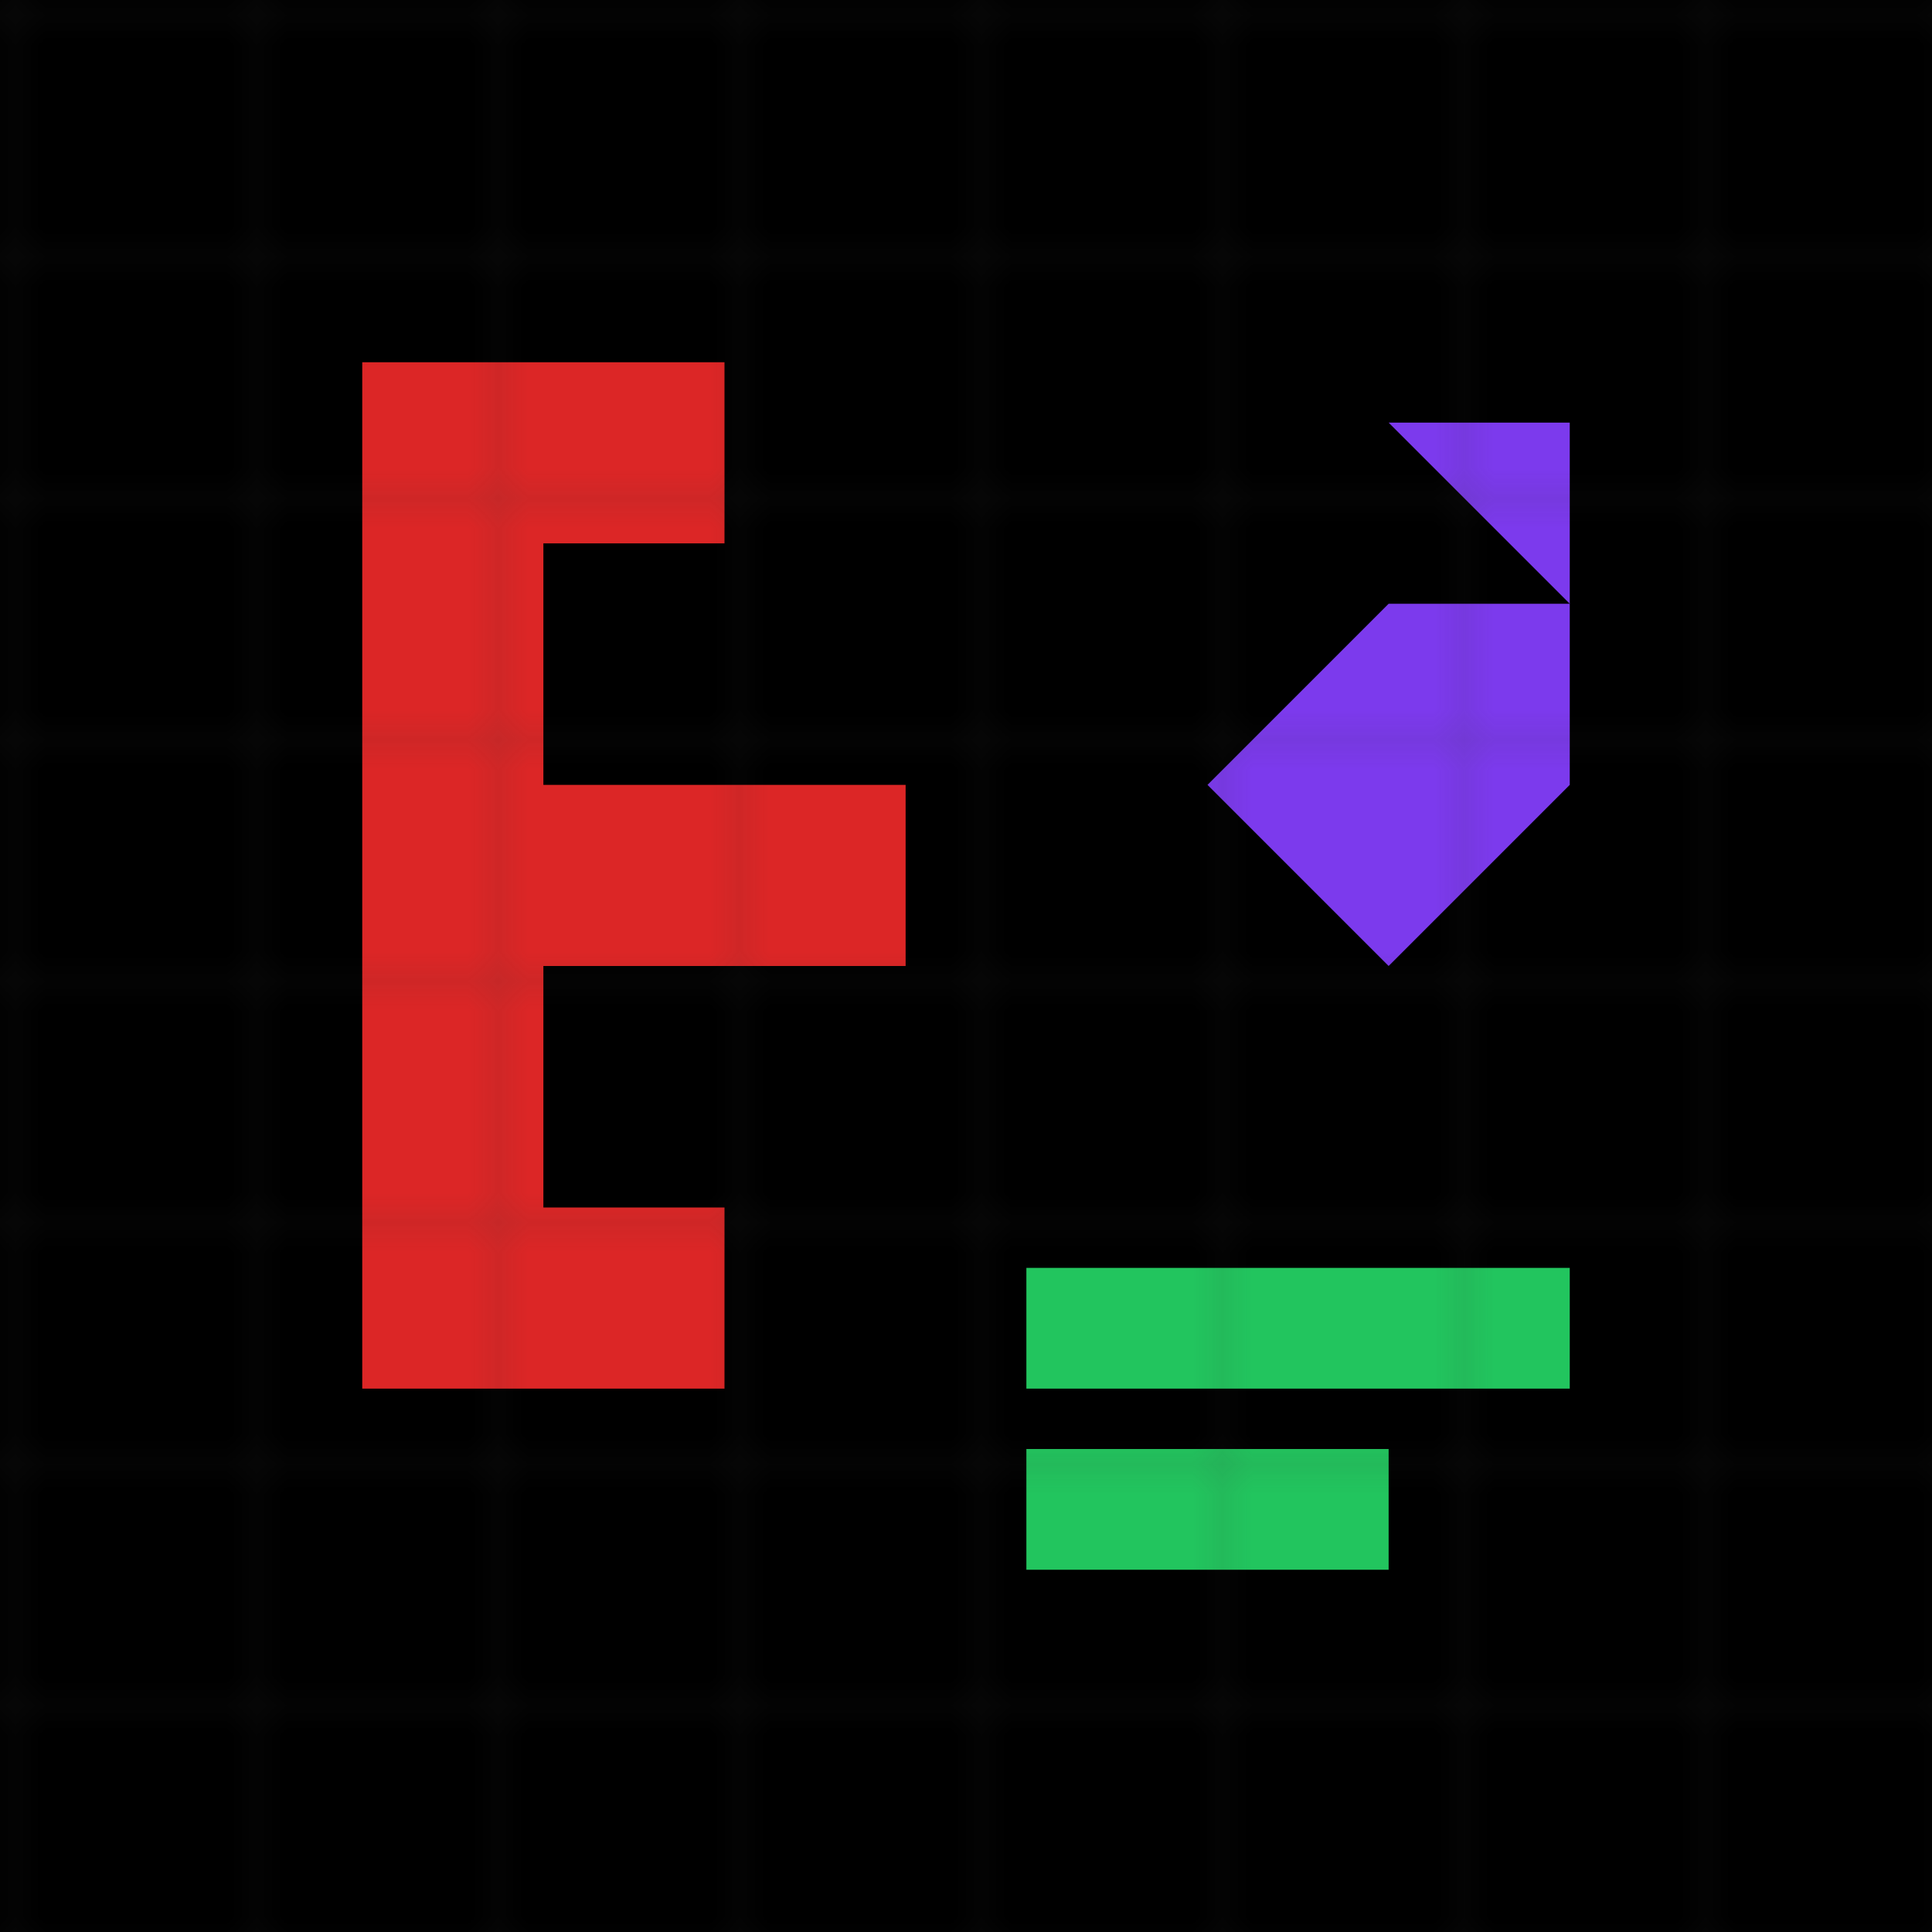 <svg xmlns="http://www.w3.org/2000/svg" viewBox="0 0 64 64" width="64" height="64">
  <!-- Background -->
  <rect width="64" height="64" fill="#000"/>
  
  <!-- Main design - Abstract K -->
  <path d="M12 12 L24 12 L24 18 L18 18 L18 26 L30 26 L30 32 L18 32 L18 40 L24 40 L24 46 L12 46 Z" fill="#dc2626"/>
  
  <!-- Secondary element - Dynamic arrow -->
  <path d="M36 20 L52 20 L46 14 L52 14 L52 20 L52 26 L46 32 L40 26 L46 20 Z" fill="#7c3aed"/>
  
  <!-- Tech accent -->
  <rect x="34" y="42" width="18" height="4" fill="#22c55e"/>
  <rect x="34" y="48" width="12" height="4" fill="#22c55e"/>
  
  <!-- Grid overlay -->
  <defs>
    <pattern id="grid" width="8" height="8" patternUnits="userSpaceOnUse">
      <path d="M 8 0 L 0 0 0 8" fill="none" stroke="#333" stroke-width="0.5"/>
    </pattern>
  </defs>
  <rect width="64" height="64" fill="url(#grid)" opacity="0.3"/>
</svg>